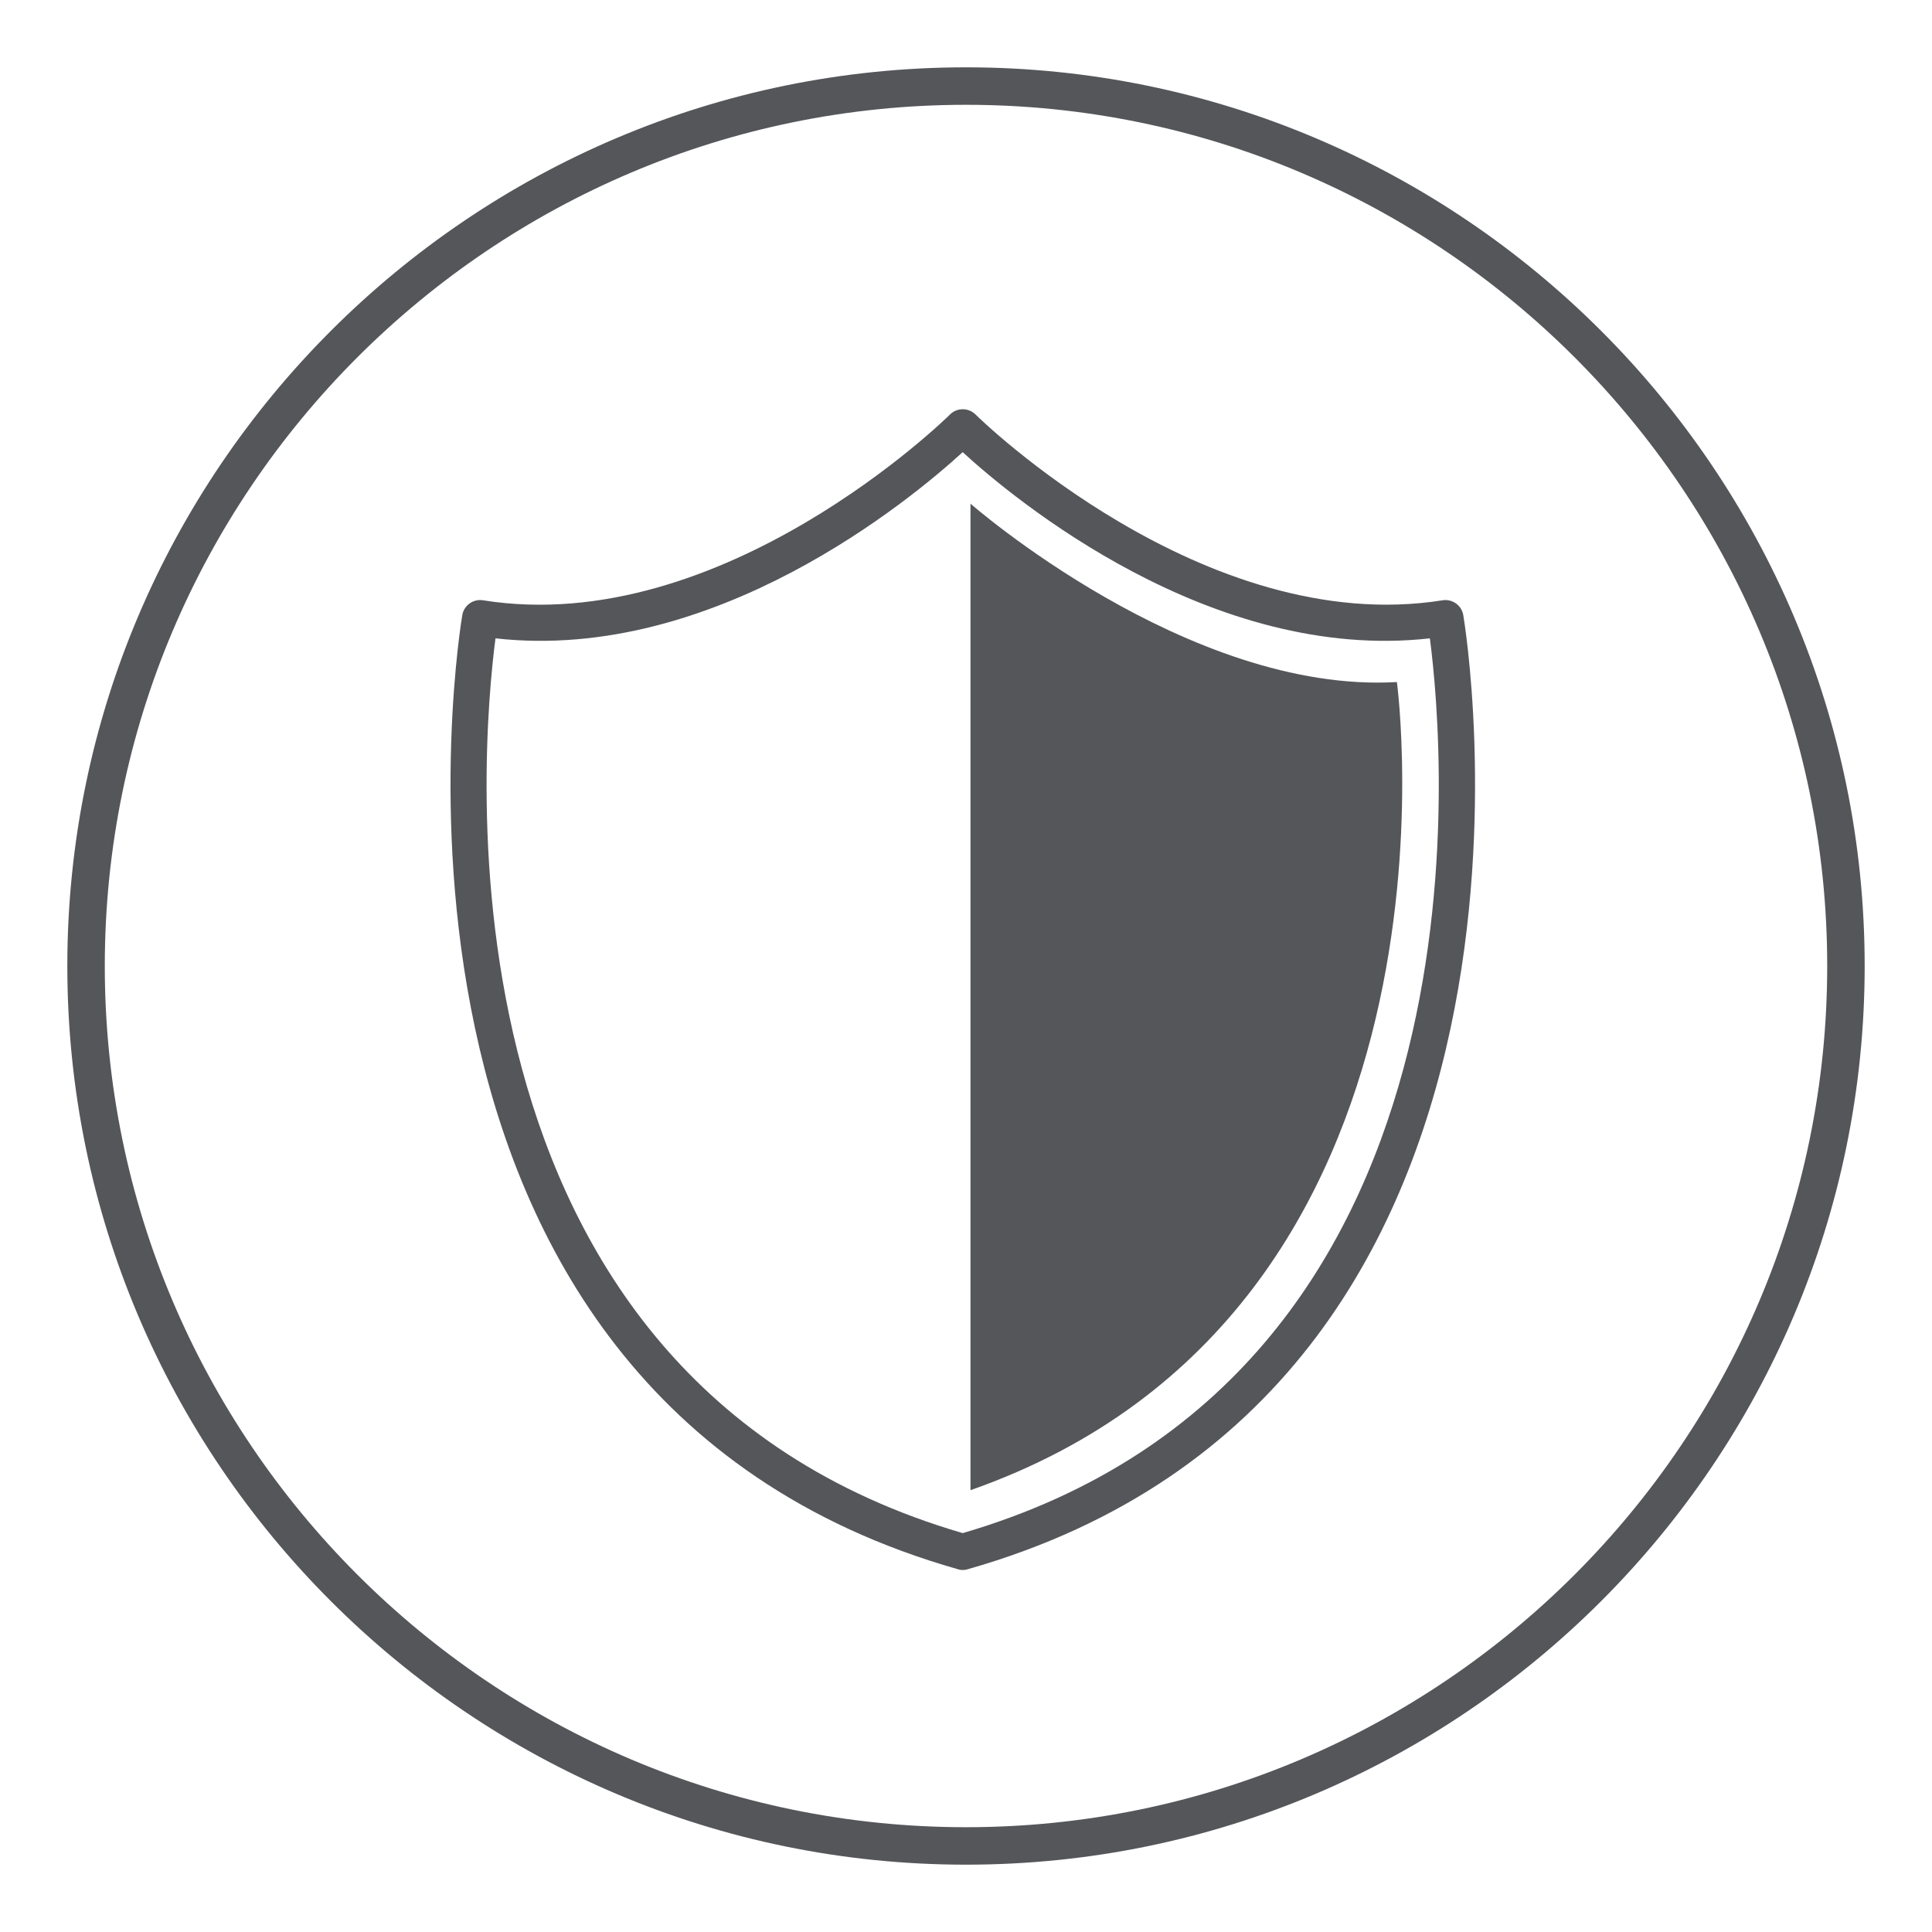 <?xml version="1.0" encoding="utf-8"?>
<!-- Generator: Adobe Illustrator 27.3.1, SVG Export Plug-In . SVG Version: 6.00 Build 0)  -->
<svg version="1.1" id="Layer_1" xmlns="http://www.w3.org/2000/svg" xmlns:xlink="http://www.w3.org/1999/xlink" x="0px" y="0px"
	 viewBox="0 0 99 99" style="enable-background:new 0 0 99 99;" xml:space="preserve">
<style type="text/css">
	.st0{fill:#54565A;}
	.st1{fill:#464547;}
	.st2{fill:#54565B;}
	.st3{fill:none;stroke:#54565B;stroke-width:2.689;stroke-linecap:round;stroke-linejoin:round;stroke-miterlimit:10;}
	.st4{clip-path:url(#SVGID_00000057121925465678461090000011505101869082031498_);fill:#54565A;}
</style>
<g>
	<g>
		<path class="st0" d="M49.5,5.37c-24.33,0-44.13,19.8-44.13,44.13s19.8,44.13,44.13,44.13s44.13-19.8,44.13-44.13
			S73.83,5.37,49.5,5.37 M49.5,95.55c-25.39,0-46.05-20.66-46.05-46.05c0-25.39,20.66-46.05,46.05-46.05S95.55,24.11,95.55,49.5
			C95.55,74.89,74.89,95.55,49.5,95.55"/>
		<path class="st0" d="M25.39,32.71c-0.75,5.74-3.61,37.8,23.94,45.85c27.55-8.05,24.69-40.11,23.94-45.85
			c-11.21,1.26-21.31-7.13-23.94-9.54C46.69,25.58,36.62,33.97,25.39,32.71 M49.33,80.45c-0.08,0-0.17-0.01-0.25-0.04
			c-32.05-9.13-25.46-48.51-25.39-48.9c0.09-0.5,0.57-0.83,1.06-0.75c12.27,1.96,23.81-9.4,23.93-9.52c0.36-0.36,0.94-0.36,1.31,0
			c0.11,0.12,11.69,11.47,23.93,9.52c0.49-0.08,0.97,0.25,1.06,0.75c0.07,0.4,6.66,39.78-25.39,48.9
			C49.5,80.44,49.41,80.45,49.33,80.45"/>
		<path class="st0" d="M49.73,76.36c26.22-9.19,21.85-41.41,21.85-41.41c-10.71,0.62-21.85-9.14-21.85-9.14V76.36z"/>
	</g>
</g>
</svg>

